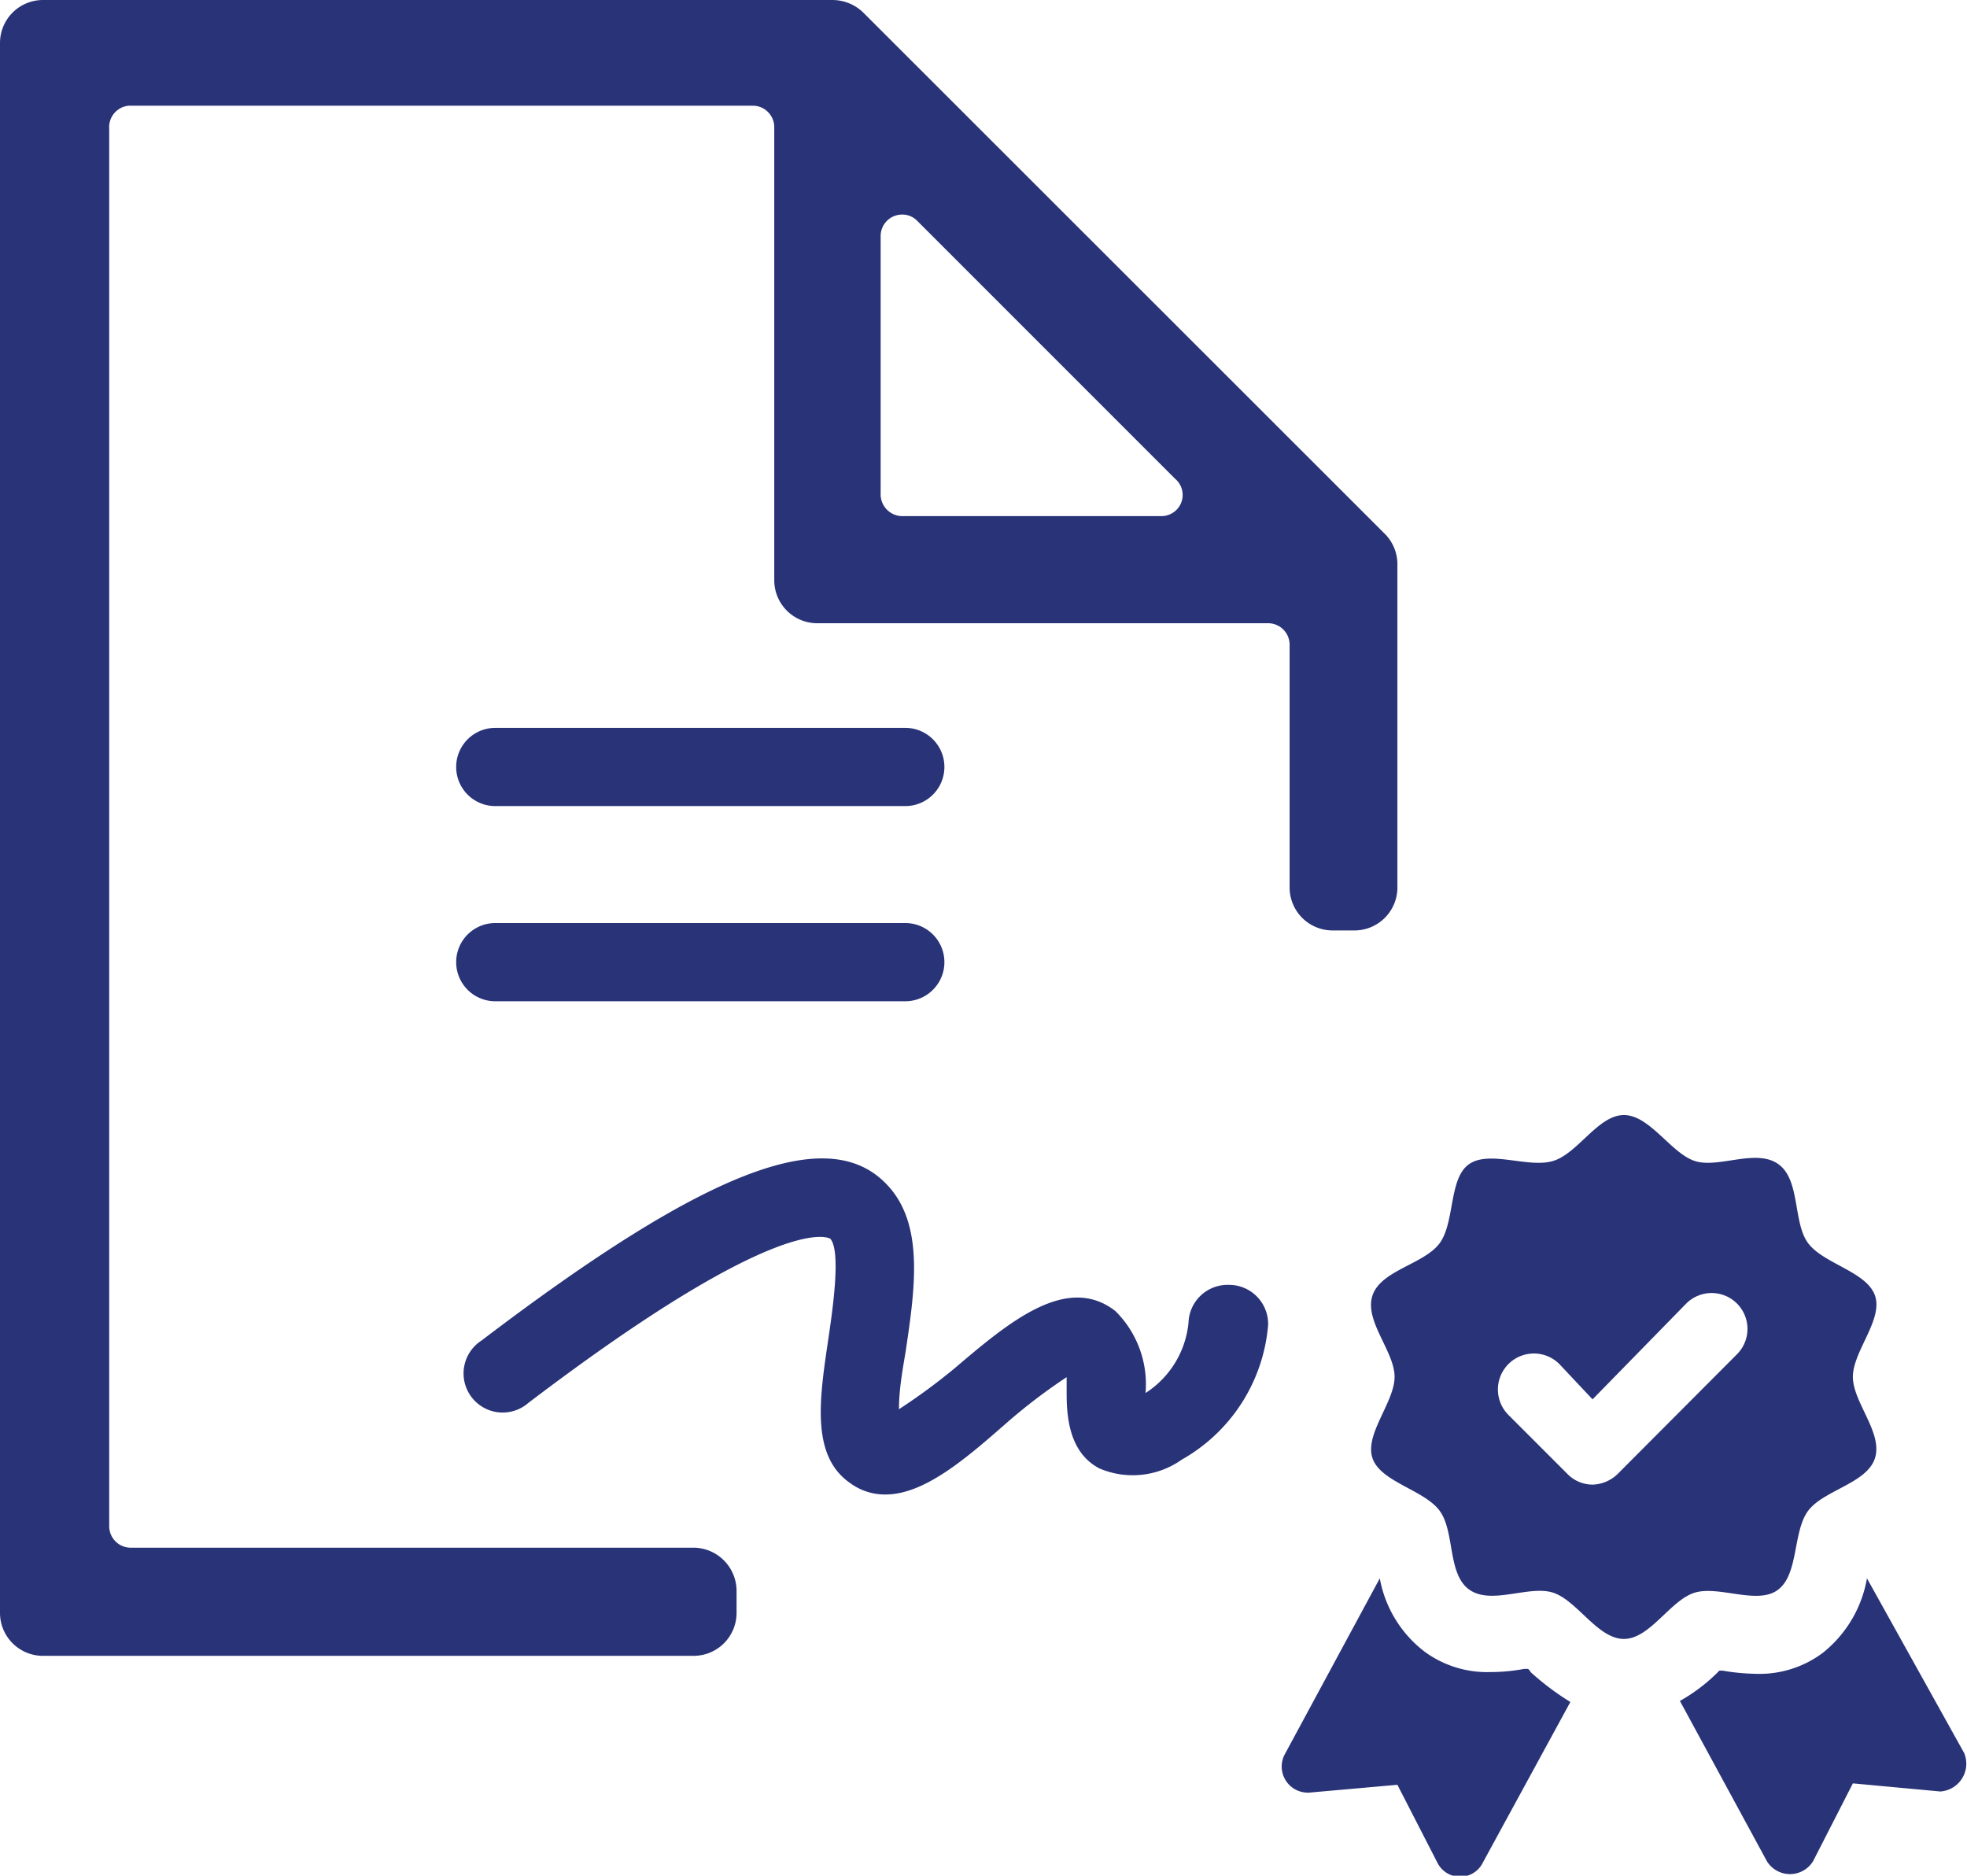 <svg xmlns="http://www.w3.org/2000/svg" viewBox="0 0 55.84 53.24"><defs><style>.aeb4e605-e723-4da9-8703-adbf684f0862{fill:#293378;}</style></defs><g id="efd1369e-9136-4b18-b10a-d71f04c4ace4" data-name="Capa 2"><g id="f5243c1b-f480-425c-bea9-b3d7514be797" data-name="Gràfica"><path class="aeb4e605-e723-4da9-8703-adbf684f0862" d="M43.36,47.37h-.09a5.08,5.08,0,0,1-.94.09,3,3,0,0,1-1.89-.58,3.38,3.38,0,0,1-1.27-2.08l-2.7,5a.74.74,0,0,0,.72,1.08l2.48-.22,1.13,2.2a.72.72,0,0,0,1.3,0l2.48-4.55a7.66,7.66,0,0,1-1.13-.85S43.41,47.37,43.36,47.37Z"/><path class="aeb4e605-e723-4da9-8703-adbf684f0862" d="M55.76,49.76,53,44.8a3.46,3.46,0,0,1-1.26,2.12,3,3,0,0,1-1.9.59,6.12,6.12,0,0,1-.94-.09h-.09l0,0a4.94,4.94,0,0,1-1.12.86l2.47,4.55a.77.77,0,0,0,1.31,0l1.13-2.21,2.48.23A.79.79,0,0,0,55.76,49.76Z"/><path class="aeb4e605-e723-4da9-8703-adbf684f0862" d="M50.48,45.12c.59-.45.41-1.67.86-2.25s1.67-.77,1.89-1.49-.63-1.58-.63-2.3.86-1.62.63-2.3-1.44-.9-1.89-1.48-.22-1.81-.86-2.26-1.71.14-2.38-.09-1.27-1.3-2-1.3-1.3,1.08-2,1.3-1.8-.31-2.39.09-.4,1.67-.85,2.26-1.67.76-1.9,1.48.63,1.58.63,2.3-.85,1.62-.63,2.3,1.45.9,1.9,1.49.22,1.8.85,2.25,1.71-.14,2.39.09,1.26,1.31,2,1.31,1.31-1.09,2-1.31S49.9,45.57,50.48,45.12Zm-4.55-3.29a1.06,1.06,0,0,1-.72.31,1,1,0,0,1-.72-.31l-1.67-1.67a1,1,0,0,1,1.45-1.44l.94,1L47.87,37a1,1,0,0,1,1.44,1.44Z"/><path class="aeb4e605-e723-4da9-8703-adbf684f0862" d="M39.33,15.17,24.5.35A1.26,1.26,0,0,0,23.63,0H1.22A1.22,1.22,0,0,0,0,1.22V45.79A1.22,1.22,0,0,0,1.22,47H19.69a1.22,1.22,0,0,0,1.22-1.22v-.61a1.23,1.23,0,0,0-1.2-1.24h-16a.61.61,0,0,1-.61-.61V3.65A.61.61,0,0,1,3.66,3H21.37a.61.61,0,0,1,.61.61V16.47a1.22,1.22,0,0,0,1.22,1.22H36a.61.61,0,0,1,.61.61v6.89a1.22,1.22,0,0,0,1.22,1.22h.61a1.22,1.22,0,0,0,1.23-1.22V16A1.22,1.22,0,0,0,39.33,15.17Zm-5.91-.72a.61.61,0,0,1-.45.2H25.64A.62.62,0,0,1,25,14V6.7a.61.61,0,0,1,.61-.61.59.59,0,0,1,.42.17l7.33,7.33A.6.6,0,0,1,33.42,14.45Z"/><path class="aeb4e605-e723-4da9-8703-adbf684f0862" d="M34.88,36.47h0a1.11,1.11,0,0,0-1.14,1.07h0a2.68,2.68,0,0,1-1.22,2v0a2.92,2.92,0,0,0-.86-2.33c-1.37-1.06-3,.3-4.55,1.62A17.14,17.14,0,0,1,25.52,40c0-.55.1-1.1.19-1.64.26-1.75.53-3.57-.49-4.69-1.65-1.83-5.11-.52-11.55,4.38A1.11,1.11,0,1,0,15,39.82c7.25-5.51,8.55-4.67,8.57-4.66.31.35.07,2-.06,2.88-.25,1.69-.49,3.29.63,4.06a1.66,1.66,0,0,0,1,.32c1.09,0,2.26-1,3.4-2a16,16,0,0,1,1.74-1.33c0,.16,0,.33,0,.46,0,.71.09,1.69.93,2.13a2.41,2.41,0,0,0,2.34-.25A4.85,4.85,0,0,0,36,37.61,1.11,1.11,0,0,0,34.88,36.47Z"/><path class="aeb4e605-e723-4da9-8703-adbf684f0862" d="M25.7,22.88a1.11,1.11,0,0,0,0-2.22H14.06a1.11,1.11,0,0,0,0,2.22Z"/><path class="aeb4e605-e723-4da9-8703-adbf684f0862" d="M14.06,28.42H25.7a1.11,1.11,0,0,0,0-2.22H14.06a1.11,1.11,0,1,0,0,2.22Z"/></g></g></svg>